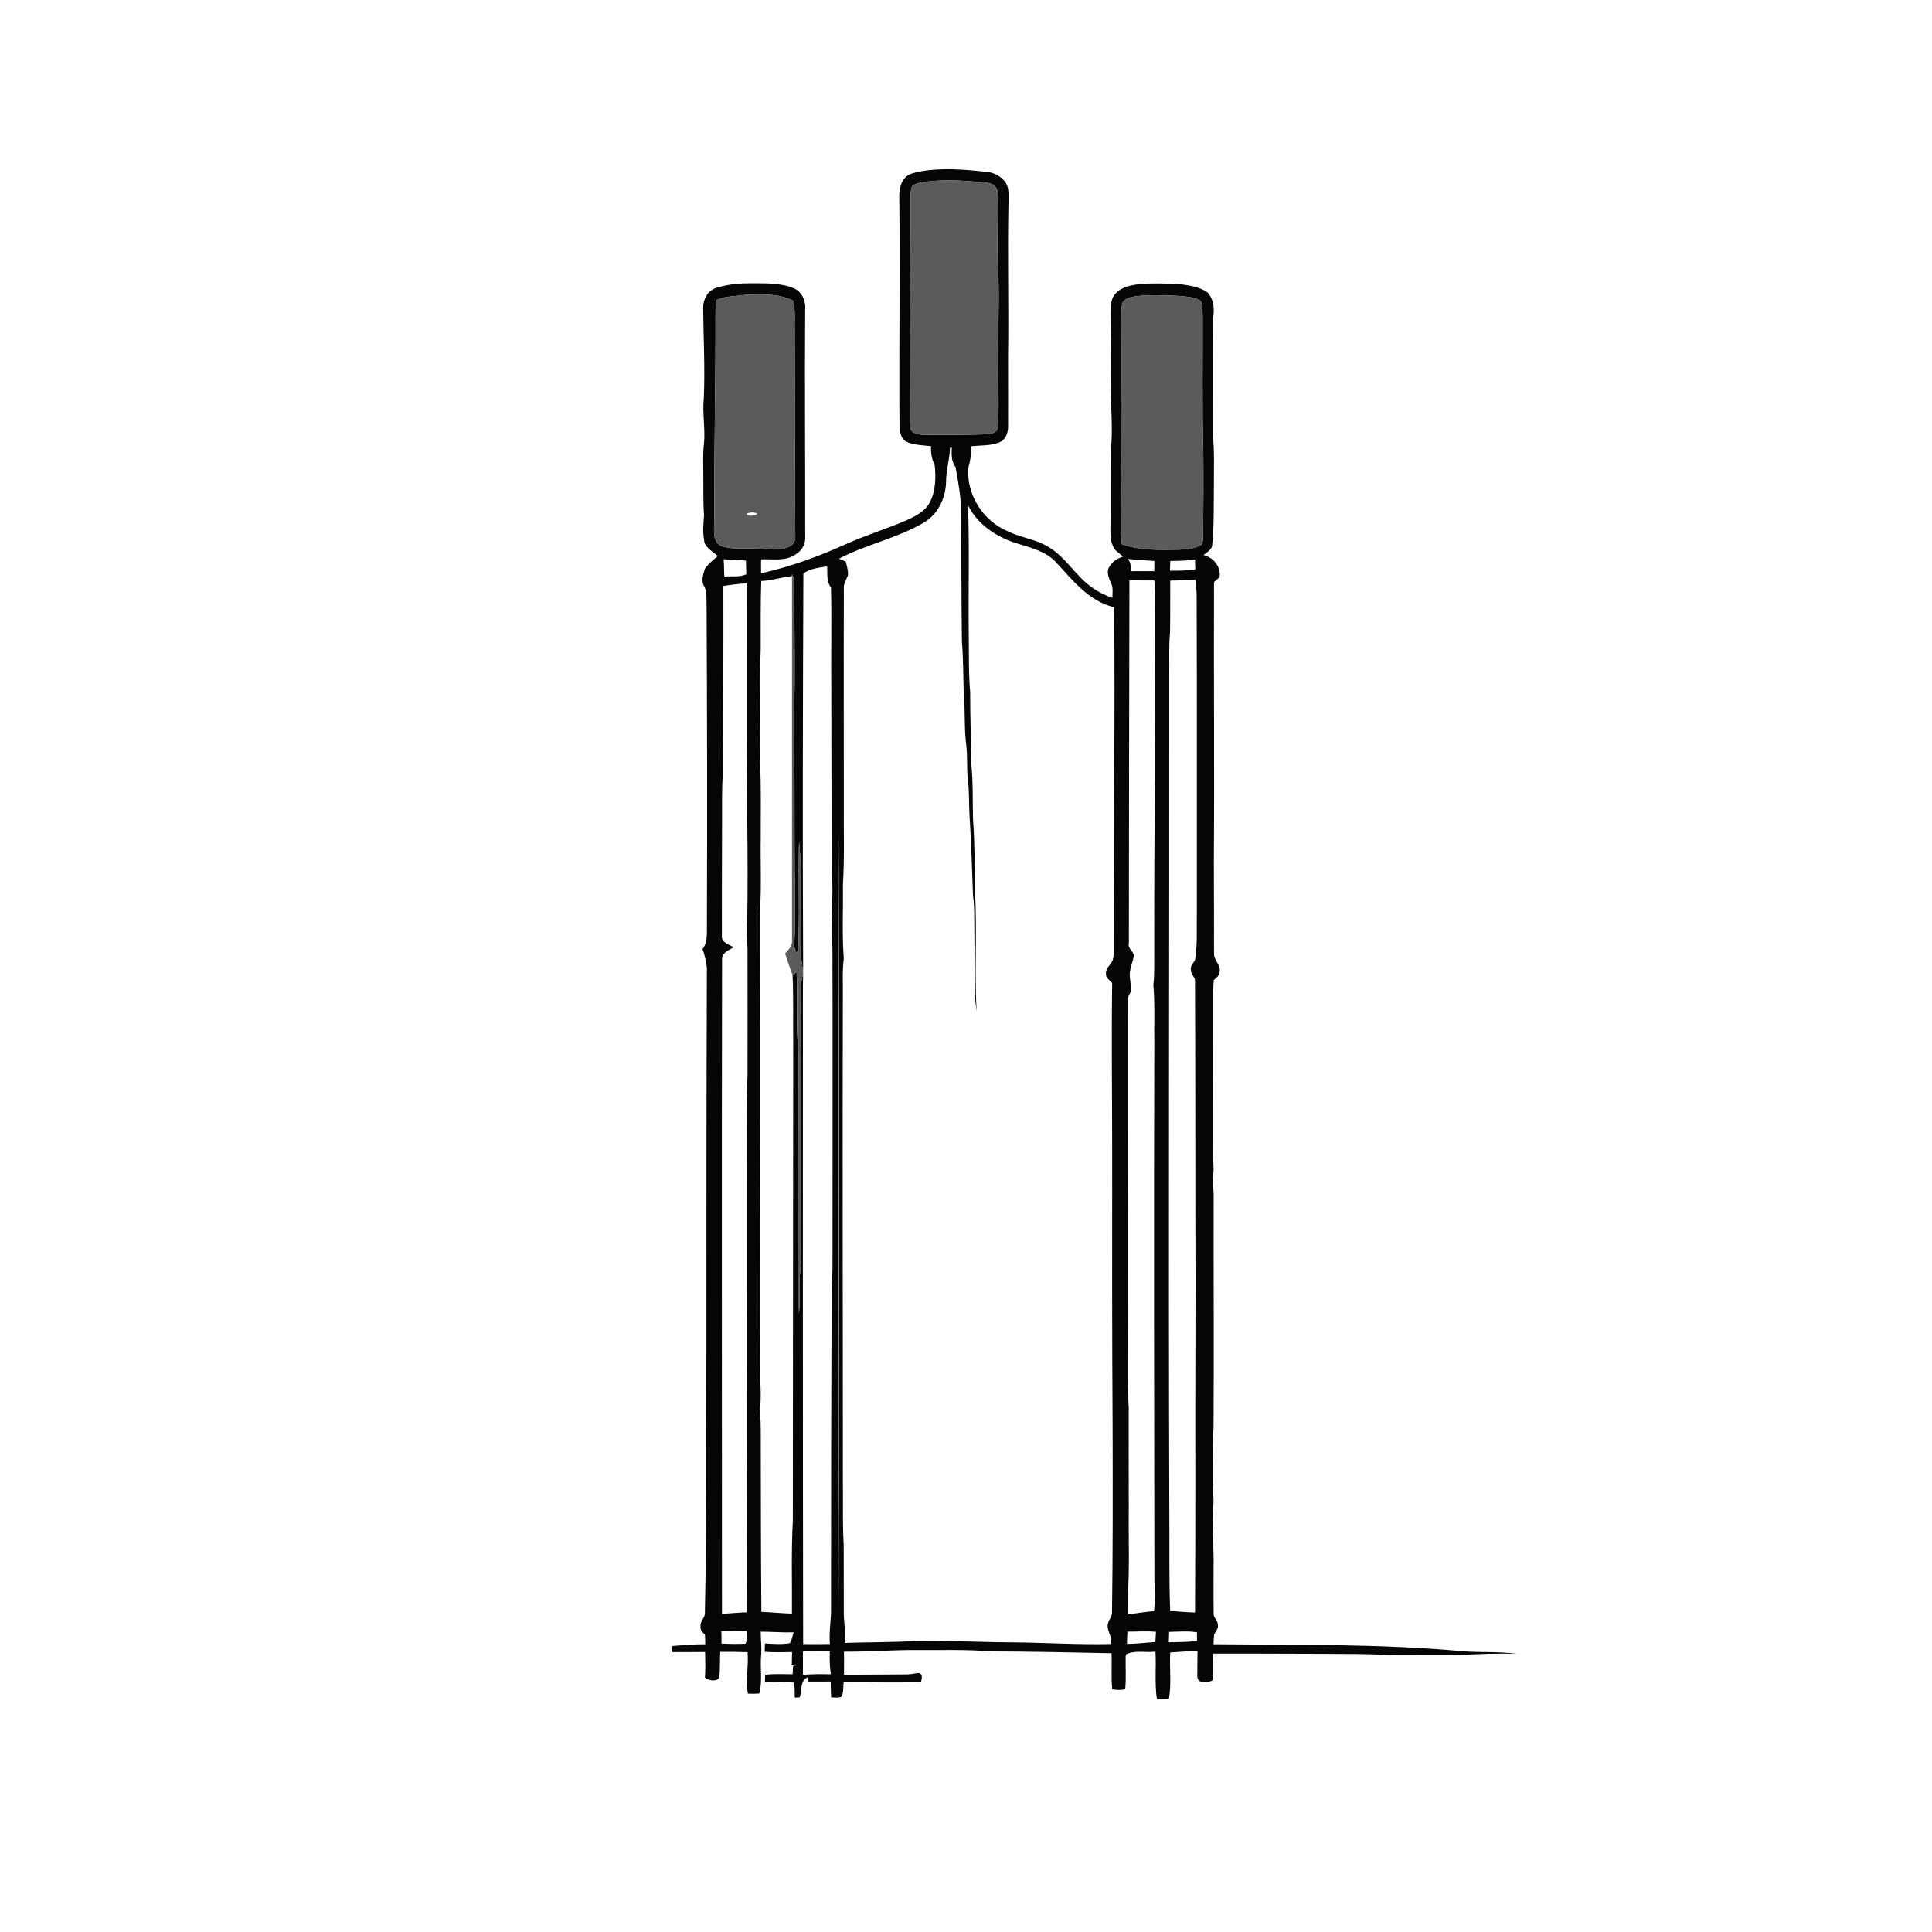 <ns0:svg xmlns:ns0="http://www.w3.org/2000/svg" width="1024pt" height="1024pt" viewBox="0 0 1024 1024" version="1.1">
<ns0:g id="#ffffffff">
<ns0:path fill="#ffffff" opacity="0" d=" M 0.00 0.00 L 1024.00 0.00 L 1024.00 1024.00 L 0.00 1024.00 L 0.00 0.00 M 486.70 91.05 C 484.14 91.76 481.17 92.21 479.48 94.48 C 477.41 96.76 476.82 99.99 476.63 102.96 C 477.07 144.33 476.46 185.72 476.76 227.08 C 477.15 229.65 477.70 232.54 480.13 234.01 C 484.27 235.97 488.99 235.95 493.47 236.46 C 493.30 239.91 493.79 243.33 495.40 246.41 C 496.11 253.16 495.97 260.45 492.65 266.56 C 489.97 271.40 484.72 273.80 479.93 276.02 C 469.51 280.38 458.70 283.76 448.39 288.39 C 433.91 294.94 418.89 300.40 403.37 303.87 C 403.35 301.40 403.37 298.93 403.36 296.47 C 409.52 296.17 416.46 297.70 421.80 293.76 C 425.21 291.79 427.19 287.97 426.78 284.04 C 426.83 244.01 426.48 203.97 426.76 163.94 C 427.19 159.40 424.91 154.39 420.49 152.69 C 413.36 149.83 405.50 150.19 397.97 150.17 C 391.75 150.10 385.46 150.72 379.52 152.59 C 375.18 154.06 372.69 158.49 372.69 162.93 C 372.81 178.95 373.72 194.98 373.03 211.00 C 372.16 219.00 373.89 227.00 373.13 235.00 C 372.45 240.64 372.78 246.33 372.77 252.00 C 372.86 259.00 372.62 266.02 373.14 273.01 C 372.89 277.32 372.33 281.68 373.16 285.97 C 373.22 290.25 377.77 292.11 380.44 294.75 C 378.00 296.81 375.37 298.80 373.60 301.49 C 372.75 304.34 371.48 307.76 373.12 310.54 C 374.96 313.69 374.29 317.47 374.50 320.96 C 374.81 377.64 374.86 434.33 374.68 491.01 C 374.59 495.14 375.05 499.52 372.37 503.01 C 373.58 506.25 374.24 509.67 374.66 513.10 C 374.38 581.40 374.41 649.70 374.40 718.00 C 374.18 763.69 374.57 809.38 373.60 855.05 C 373.64 857.61 370.97 859.35 371.31 861.98 C 370.96 863.92 372.34 865.26 373.67 866.43 C 373.68 868.11 373.75 869.80 373.81 871.50 C 367.93 871.43 362.07 871.96 356.23 872.46 C 356.26 873.52 356.30 874.60 356.35 875.68 C 362.13 875.63 367.92 875.73 373.71 875.62 C 373.84 880.13 373.93 884.66 373.64 889.17 C 375.78 890.68 379.29 891.61 381.20 889.23 C 381.76 884.69 381.48 880.09 381.71 875.54 C 386.55 875.46 391.39 875.52 396.24 875.72 C 396.85 883.04 395.07 890.41 396.42 897.66 C 398.43 897.77 400.45 897.76 402.46 897.59 C 404.17 891.19 402.86 884.49 403.36 877.96 C 403.86 873.59 403.16 869.21 403.20 864.83 C 409.02 864.86 414.82 865.34 420.64 865.19 C 420.08 867.11 419.69 869.14 418.67 870.90 C 414.33 871.71 409.82 871.30 405.44 871.07 C 405.40 872.54 405.35 874.01 405.28 875.50 C 410.11 875.87 414.97 875.75 419.81 875.63 C 419.74 877.89 419.70 880.16 419.66 882.44 C 420.54 882.40 422.29 882.32 423.17 882.28 C 422.46 882.46 421.03 882.82 420.32 883.00 C 420.33 884.45 420.11 885.90 420.11 887.37 C 415.26 887.35 410.38 887.12 405.54 887.61 C 405.52 888.54 405.46 890.40 405.44 891.33 C 410.58 891.54 415.73 891.52 420.87 891.77 C 421.23 894.42 421.27 897.10 421.24 899.77 C 421.90 899.73 423.21 899.65 423.87 899.61 C 425.21 895.97 423.80 890.67 428.21 888.95 C 428.23 889.53 428.27 890.69 428.30 891.27 C 432.29 891.23 436.28 891.34 440.28 891.23 C 440.33 894.04 440.38 896.86 440.51 899.67 C 442.37 899.52 444.54 900.19 446.19 899.13 C 447.15 896.74 446.86 894.07 447.16 891.57 C 460.81 891.70 474.47 891.81 488.12 891.65 C 488.52 889.85 489.36 887.45 487.00 886.70 C 484.68 886.95 482.39 887.54 480.04 887.47 C 469.14 887.55 458.25 887.62 447.35 887.64 C 447.43 883.57 447.34 879.50 447.34 875.43 C 460.58 875.58 473.76 874.43 487.00 874.57 C 499.66 874.67 512.37 874.20 524.99 875.30 C 546.38 875.35 567.76 875.84 589.13 876.26 C 589.46 882.61 588.83 889.00 589.52 895.34 C 591.79 895.78 594.13 895.96 596.38 895.29 C 597.00 889.21 596.44 883.09 596.66 877.00 C 601.31 874.41 607.25 876.13 612.42 875.40 C 612.91 883.77 611.92 892.26 613.20 900.58 C 615.31 900.70 617.42 900.70 619.54 900.55 C 620.98 892.42 619.78 884.07 620.26 875.85 C 625.07 875.58 629.88 875.17 634.70 875.11 C 634.66 878.75 634.66 882.39 634.60 886.05 C 634.68 887.86 634.12 890.18 636.14 891.19 C 638.28 891.81 640.56 891.62 642.60 890.72 C 642.94 885.97 642.63 881.21 642.94 876.47 C 662.96 876.39 682.98 876.57 703.00 876.58 C 713.33 876.74 723.69 876.42 733.99 877.23 C 746.99 877.30 760.00 877.48 773.00 877.31 C 783.30 876.63 793.65 876.23 803.98 876.62 C 794.70 875.24 785.30 875.96 775.97 875.28 C 731.84 871.18 687.48 871.91 643.21 871.48 C 643.28 869.78 643.29 868.08 643.51 866.41 C 644.28 864.64 646.00 863.12 645.47 861.03 C 645.43 858.77 642.97 857.32 643.26 855.00 C 643.14 846.67 643.25 838.33 643.22 830.00 C 643.44 819.33 642.10 808.66 643.06 798.00 C 643.55 793.66 642.58 789.34 642.77 785.00 C 642.93 775.67 642.38 766.31 643.20 757.00 C 643.47 716.34 643.17 675.67 643.26 635.00 C 643.45 630.98 642.42 627.00 643.00 623.00 C 643.53 619.33 642.99 615.66 642.79 612.00 C 642.74 585.34 642.77 558.67 642.78 532.00 C 642.60 527.80 643.15 523.64 643.30 519.46 C 644.69 518.31 646.39 517.00 646.44 515.02 C 647.08 511.26 643.07 508.72 643.46 505.02 C 643.52 489.01 643.38 473.01 643.37 457.00 C 643.71 407.49 643.28 357.98 643.45 308.48 C 644.41 307.64 645.40 306.83 646.39 306.00 C 647.29 300.52 643.17 295.38 637.92 294.22 C 639.49 292.76 641.89 291.67 642.43 289.44 C 643.58 278.67 643.23 267.81 643.39 256.99 C 643.34 248.00 643.81 238.96 642.72 230.01 C 642.78 209.67 642.60 189.32 642.81 168.99 C 643.89 164.25 643.40 158.68 640.01 154.97 C 635.93 152.12 630.80 151.36 625.97 150.68 C 618.68 150.21 611.35 150.00 604.06 150.54 C 599.59 151.17 594.63 151.95 591.43 155.45 C 588.62 158.16 588.68 162.39 588.60 166.01 C 588.72 178.34 588.91 190.67 588.78 203.00 C 588.53 214.66 590.00 226.34 588.83 238.00 C 588.47 251.66 588.75 265.33 588.56 279.00 C 588.58 282.41 588.29 286.01 589.80 289.19 C 590.67 291.85 593.27 293.22 595.25 294.97 C 592.45 295.98 589.66 297.44 588.15 300.13 C 586.20 302.83 587.59 306.25 588.81 308.94 C 590.07 311.38 589.64 314.19 589.60 316.83 C 585.94 315.62 582.43 313.97 579.31 311.70 C 570.19 305.63 564.99 295.16 555.37 289.70 C 548.85 285.77 541.09 284.99 534.32 281.64 C 520.94 276.25 511.67 261.55 513.38 247.12 C 514.54 243.68 514.72 240.07 514.94 236.48 C 519.80 235.97 524.96 236.34 529.57 234.51 C 532.99 233.18 534.36 229.47 534.31 226.05 C 534.36 213.70 534.27 201.35 534.30 189.00 C 534.68 162.00 533.96 135.00 534.51 108.00 C 534.40 104.10 535.23 99.68 532.69 96.33 C 530.40 93.37 526.80 91.42 523.06 91.12 C 511.01 89.77 498.71 88.74 486.70 91.05 Z" />
<ns0:path fill="#ffffff" opacity="0" d=" M 503.51 237.34 C 503.75 237.34 504.24 237.33 504.48 237.32 C 504.32 240.89 504.16 244.56 506.47 247.54 C 507.93 255.76 509.53 264.04 509.39 272.45 C 509.62 294.96 509.50 317.48 509.84 340.00 C 510.58 349.31 510.51 358.67 510.81 368.00 C 511.67 376.96 510.95 386.01 512.15 394.95 C 512.84 400.94 512.36 407.00 512.92 413.01 C 513.80 419.12 513.52 425.32 513.82 431.48 C 514.75 445.93 515.21 460.40 515.72 474.87 C 516.57 480.54 516.33 486.28 516.41 492.00 C 516.46 503.98 516.78 515.96 516.84 527.94 C 516.90 530.63 517.25 533.30 517.62 535.96 C 516.41 515.01 517.95 493.96 516.78 473.00 C 516.52 460.17 516.73 447.32 515.73 434.52 C 515.46 424.68 515.81 414.81 514.81 405.00 C 514.68 392.33 514.18 379.67 514.22 366.99 C 513.30 356.35 513.62 345.66 513.45 335.00 C 513.19 312.58 513.89 290.16 513.05 267.76 C 518.11 278.02 528.29 284.76 539.00 288.02 C 546.36 290.32 554.44 292.17 559.83 298.13 C 568.55 307.58 577.32 318.81 590.50 321.83 C 591.15 381.89 590.10 441.97 590.29 502.04 C 590.21 504.35 590.50 506.75 589.72 508.97 C 588.75 511.41 585.96 513.11 586.20 515.98 C 585.92 518.25 588.19 519.49 589.47 520.99 C 589.04 551.32 589.48 581.66 589.48 612.00 C 589.43 659.66 589.39 707.33 589.70 755.00 C 589.80 788.35 589.85 821.70 589.38 855.04 C 589.27 856.92 587.84 858.39 587.35 860.18 C 586.06 864.17 589.88 867.31 588.81 871.38 C 571.06 871.80 553.34 870.60 535.60 870.48 C 518.72 870.39 501.88 869.45 484.99 869.78 C 472.58 870.52 460.13 870.37 447.70 870.79 C 448.42 864.84 447.01 858.95 447.24 853.01 C 447.24 841.67 447.21 830.33 447.19 819.00 C 446.49 807.35 446.93 795.66 446.74 784.00 C 446.77 699.00 446.47 614.00 446.73 529.00 C 446.87 522.00 446.33 514.96 447.23 508.00 C 446.23 495.03 446.98 481.99 446.76 469.00 C 447.67 454.69 447.10 440.33 447.25 426.00 C 447.26 387.98 447.15 349.95 447.26 311.93 C 447.02 309.37 448.55 307.26 449.42 304.99 C 449.67 302.48 448.83 300.07 448.29 297.66 C 447.10 297.14 445.91 296.63 444.74 296.10 C 459.24 288.43 475.72 285.29 489.85 276.87 C 497.14 272.44 501.07 264.25 501.43 255.89 C 501.36 249.61 503.35 243.58 503.51 237.34 Z" />
<ns0:path fill="#ffffff" opacity="0" d=" M 395.63 272.37 C 397.28 271.44 399.68 271.32 401.39 272.19 C 400.34 273.39 396.49 273.94 395.63 272.37 Z" />
<ns0:path fill="#ffffff" opacity="0" d=" M 383.50 296.38 C 387.44 296.77 391.41 296.78 395.36 297.11 C 395.42 299.53 395.47 301.95 395.60 304.36 C 391.94 306.05 387.80 305.26 383.91 305.58 C 383.70 302.52 383.86 299.44 383.50 296.38 Z" />
<ns0:path fill="#ffffff" opacity="0" d=" M 597.61 296.22 C 602.33 296.78 607.09 296.97 611.84 297.33 C 611.80 299.12 611.79 300.91 611.81 302.71 C 607.71 302.72 603.60 302.71 599.50 302.74 C 599.45 300.41 599.46 297.90 597.61 296.22 Z" />
<ns0:path fill="#ffffff" opacity="0" d=" M 620.27 297.31 C 624.65 297.34 629.04 297.14 633.40 296.55 C 633.44 298.29 633.43 300.03 633.53 301.78 C 629.09 302.53 624.57 302.46 620.09 302.49 C 620.15 300.76 620.22 299.04 620.27 297.31 Z" />
<ns0:path fill="#ffffff" opacity="0" d=" M 425.81 304.01 C 429.28 301.30 434.13 300.88 438.40 300.18 C 438.66 304.02 437.94 308.17 440.43 311.45 C 440.89 329.28 440.39 347.16 440.60 365.01 C 440.69 397.34 440.75 429.67 440.78 462.01 C 442.14 475.32 439.69 488.69 441.21 502.00 C 441.40 558.67 441.19 615.34 441.24 672.01 C 441.28 674.67 440.85 677.32 440.79 679.99 C 440.55 737.33 440.45 794.66 440.46 852.00 C 440.65 858.47 439.25 864.88 439.87 871.37 C 435.14 871.50 430.41 871.45 425.68 871.41 C 425.51 761.28 425.54 651.14 425.57 541.00 C 425.60 532.61 425.47 524.21 425.69 515.81 C 425.69 515.41 425.68 514.59 425.68 514.18 C 425.37 444.13 425.52 374.06 425.81 304.01 Z" />
<ns0:path fill="#ffffff" opacity="0" d=" M 403.48 307.92 C 409.02 307.79 414.28 305.85 419.78 305.36 C 419.72 369.59 419.82 433.83 419.77 498.06 C 420.11 501.08 418.06 503.35 416.10 505.33 C 417.34 509.19 418.65 513.04 420.08 516.84 C 420.63 529.53 420.27 542.29 420.42 555.00 C 420.39 638.67 420.31 722.34 420.22 806.00 C 419.33 822.40 419.87 838.85 419.75 855.27 C 414.34 855.10 408.96 854.54 403.55 854.33 C 403.29 825.89 403.28 797.44 403.23 769.00 C 403.17 761.99 403.41 754.98 402.80 748.00 C 403.28 742.34 403.40 736.66 402.80 731.01 C 402.73 648.34 402.57 565.67 402.78 483.00 C 403.67 470.02 402.99 456.99 403.20 444.00 C 403.15 430.67 403.52 417.32 402.80 404.00 C 402.96 384.00 402.46 363.98 403.19 344.00 C 403.23 331.97 403.04 319.94 403.48 307.92 Z" />
<ns0:path fill="#ffffff" opacity="0" d=" M 598.61 307.59 C 603.01 307.54 607.40 307.72 611.80 307.62 C 612.06 309.73 612.28 311.85 612.29 313.99 C 612.30 346.66 612.19 379.33 612.20 412.00 C 611.83 442.67 611.72 473.33 611.79 504.01 C 611.67 510.04 612.00 516.09 611.31 522.10 C 612.22 532.70 611.63 543.37 611.81 554.00 C 611.51 648.67 611.73 743.34 611.86 838.00 C 612.26 843.31 612.31 848.64 611.68 853.94 C 607.02 854.28 602.43 855.15 597.80 855.63 C 597.79 852.41 597.73 849.19 597.74 845.98 C 598.78 830.35 598.08 814.66 598.27 799.00 C 598.19 781.33 598.25 763.66 598.24 745.99 C 597.31 731.35 597.94 716.66 597.75 702.00 C 597.83 644.64 597.65 587.29 597.69 529.94 C 597.57 528.12 599.10 526.77 599.44 525.07 C 599.41 522.49 599.08 519.93 598.80 517.38 C 598.58 513.78 600.29 510.45 600.87 506.99 C 601.26 504.15 597.51 502.97 598.33 500.04 C 598.33 435.89 598.53 371.74 598.61 307.59 Z" />
<ns0:path fill="#ffffff" opacity="0" d=" M 620.25 307.72 C 624.73 307.71 629.20 307.34 633.68 307.31 C 633.95 310.53 634.30 313.76 634.25 317.00 C 634.47 372.33 634.32 427.67 634.36 483.00 C 634.17 491.55 634.76 500.15 633.44 508.65 C 632.68 510.44 630.80 511.87 631.18 514.00 C 631.09 516.05 632.93 517.43 633.37 519.32 C 633.59 561.55 633.52 603.77 633.58 646.00 C 633.82 692.00 633.40 738.00 633.56 784.00 C 633.57 807.55 633.52 831.11 633.39 854.67 C 628.99 854.57 624.60 854.14 620.22 853.83 C 619.53 835.89 619.95 817.94 619.76 800.00 C 619.26 652.66 619.82 505.33 619.73 358.00 C 619.86 350.33 619.44 342.65 620.15 335.00 C 620.33 325.91 620.17 316.81 620.25 307.72 Z" />
<ns0:path fill="#ffffff" opacity="0" d=" M 383.40 310.57 C 387.50 309.90 391.62 309.43 395.76 309.12 C 395.88 335.08 395.73 361.04 395.79 387.00 C 395.63 420.67 396.66 454.33 396.04 488.00 C 395.51 493.00 396.00 498.00 396.20 502.99 C 396.29 525.33 396.19 547.67 396.20 570.00 C 395.40 586.65 395.96 603.34 395.72 620.00 C 395.74 680.34 395.60 740.67 395.80 801.00 C 395.83 818.86 395.91 836.71 395.75 854.57 C 391.38 854.66 387.02 855.19 382.65 855.34 C 382.68 739.86 382.48 624.38 382.70 508.89 C 382.36 505.06 386.15 503.67 388.84 502.09 C 386.47 500.57 382.24 499.58 382.61 496.06 C 382.66 476.04 382.57 456.02 382.70 436.00 C 382.80 427.00 382.43 417.98 383.24 409.01 C 383.31 376.20 383.48 343.38 383.40 310.57 Z" />
<ns0:path fill="#ffffff" opacity="0" d=" M 444.48 440.02 C 444.82 578.59 444.55 717.18 444.54 855.76 C 444.27 760.20 444.43 664.58 444.37 569.00 C 444.40 526.01 444.28 483.01 444.48 440.02 Z" />
<ns0:path fill="#ffffff" opacity="0" d=" M 382.33 864.55 C 386.84 864.38 391.36 864.37 395.87 864.36 C 395.53 866.59 396.44 869.36 395.02 871.23 C 390.81 871.36 386.60 871.39 382.40 871.10 C 382.45 868.90 382.40 866.72 382.33 864.55 Z" />
<ns0:path fill="#ffffff" opacity="0" d=" M 597.55 864.83 C 602.59 864.85 607.66 864.38 612.70 864.93 C 612.56 866.71 612.47 868.51 612.36 870.30 C 607.35 870.67 602.35 871.23 597.33 871.32 C 597.36 869.14 597.44 866.98 597.55 864.83 Z" />
<ns0:path fill="#ffffff" opacity="0" d=" M 619.66 864.94 C 624.59 864.89 629.56 864.34 634.45 865.19 C 634.41 866.68 634.40 868.18 634.43 869.70 C 629.49 870.46 624.48 870.29 619.50 870.44 C 619.60 868.60 619.56 866.77 619.66 864.94 Z" />
<ns0:path fill="#ffffff" opacity="0" d=" M 425.58 875.16 C 430.32 875.25 435.07 875.23 439.81 875.21 C 439.66 879.28 439.76 883.36 440.37 887.40 C 435.44 887.27 430.50 887.30 425.58 887.66 C 425.57 883.48 425.57 879.32 425.58 875.16 Z" />
</ns0:g>
<ns0:g id="#060606ff">
<ns0:path fill="#060606" opacity="1.00" d=" M 486.70 91.05 C 498.71 88.74 511.01 89.77 523.06 91.12 C 526.80 91.42 530.40 93.37 532.69 96.33 C 535.23 99.68 534.40 104.10 534.51 108.00 C 533.96 135.00 534.68 162.00 534.30 189.00 C 534.27 201.35 534.36 213.70 534.31 226.05 C 534.36 229.47 532.99 233.18 529.57 234.51 C 524.96 236.34 519.80 235.97 514.94 236.48 C 514.72 240.07 514.54 243.68 513.38 247.12 C 511.67 261.55 520.94 276.25 534.32 281.64 C 541.09 284.99 548.85 285.77 555.37 289.70 C 564.99 295.16 570.19 305.63 579.31 311.70 C 582.43 313.97 585.94 315.62 589.60 316.83 C 589.64 314.19 590.07 311.38 588.81 308.94 C 587.59 306.25 586.20 302.83 588.15 300.13 C 589.66 297.44 592.45 295.98 595.25 294.97 C 593.27 293.22 590.67 291.85 589.80 289.19 C 588.29 286.01 588.58 282.41 588.56 279.00 C 588.75 265.33 588.47 251.66 588.83 238.00 C 590.00 226.34 588.53 214.66 588.78 203.00 C 588.91 190.67 588.72 178.34 588.60 166.01 C 588.68 162.39 588.62 158.16 591.43 155.45 C 594.63 151.95 599.59 151.17 604.06 150.54 C 611.35 150.00 618.68 150.21 625.97 150.68 C 630.80 151.36 635.93 152.12 640.01 154.97 C 643.40 158.68 643.89 164.25 642.81 168.99 C 642.60 189.32 642.78 209.67 642.72 230.01 C 643.81 238.96 643.34 248.00 643.39 256.99 C 643.23 267.81 643.58 278.67 642.43 289.44 C 641.89 291.67 639.49 292.76 637.92 294.22 C 643.17 295.38 647.29 300.52 646.39 306.00 C 645.40 306.83 644.41 307.64 643.45 308.48 C 643.28 357.98 643.71 407.49 643.37 457.00 C 643.38 473.01 643.52 489.01 643.46 505.02 C 643.07 508.72 647.08 511.26 646.44 515.02 C 646.39 517.00 644.69 518.31 643.30 519.46 C 643.15 523.64 642.60 527.80 642.78 532.00 C 642.77 558.67 642.74 585.34 642.79 612.00 C 642.99 615.66 643.53 619.33 643.00 623.00 C 642.42 627.00 643.45 630.98 643.26 635.00 C 643.17 675.67 643.47 716.34 643.20 757.00 C 642.38 766.31 642.93 775.67 642.77 785.00 C 642.58 789.34 643.55 793.66 643.06 798.00 C 642.10 808.66 643.44 819.33 643.22 830.00 C 643.25 838.33 643.14 846.67 643.26 855.00 C 642.97 857.32 645.43 858.77 645.47 861.03 C 646.00 863.12 644.28 864.64 643.51 866.41 C 643.29 868.08 643.28 869.78 643.21 871.48 C 687.48 871.91 731.84 871.18 775.97 875.28 C 785.30 875.96 794.70 875.24 803.98 876.62 C 793.65 876.23 783.30 876.63 773.00 877.31 C 760.00 877.48 746.99 877.30 733.99 877.23 C 723.69 876.42 713.33 876.74 703.00 876.58 C 682.98 876.57 662.96 876.39 642.94 876.47 C 642.63 881.21 642.94 885.97 642.60 890.72 C 640.56 891.62 638.28 891.81 636.14 891.19 C 634.12 890.18 634.68 887.86 634.60 886.05 C 634.66 882.39 634.66 878.75 634.70 875.11 C 629.88 875.17 625.07 875.58 620.26 875.85 C 619.78 884.07 620.98 892.42 619.54 900.55 C 617.42 900.70 615.31 900.70 613.20 900.58 C 611.92 892.26 612.91 883.77 612.42 875.40 C 607.25 876.13 601.31 874.41 596.66 877.00 C 596.44 883.09 597.00 889.21 596.38 895.29 C 594.13 895.96 591.79 895.78 589.52 895.34 C 588.83 889.00 589.46 882.61 589.13 876.26 C 567.76 875.84 546.38 875.35 524.99 875.30 C 512.37 874.20 499.66 874.67 487.00 874.57 C 473.76 874.43 460.58 875.58 447.34 875.43 C 447.34 879.50 447.43 883.57 447.35 887.64 C 458.25 887.62 469.14 887.55 480.04 887.47 C 482.39 887.54 484.68 886.95 487.00 886.70 C 489.36 887.45 488.52 889.85 488.12 891.65 C 474.47 891.81 460.81 891.70 447.16 891.57 C 446.86 894.07 447.15 896.74 446.19 899.13 C 444.54 900.19 442.37 899.52 440.51 899.67 C 440.38 896.86 440.33 894.04 440.28 891.23 C 436.28 891.34 432.29 891.23 428.30 891.27 C 428.27 890.69 428.23 889.53 428.21 888.95 C 423.80 890.67 425.21 895.97 423.87 899.61 C 423.21 899.65 421.90 899.73 421.24 899.77 C 421.27 897.10 421.23 894.42 420.87 891.77 C 415.73 891.52 410.58 891.54 405.44 891.33 C 405.46 890.40 405.52 888.54 405.54 887.61 C 410.38 887.12 415.26 887.35 420.11 887.37 C 420.11 885.90 420.33 884.45 420.32 883.00 C 421.03 882.82 422.46 882.46 423.17 882.28 C 422.29 882.32 420.54 882.40 419.66 882.44 C 419.70 880.16 419.74 877.89 419.81 875.63 C 414.97 875.75 410.11 875.87 405.28 875.50 C 405.35 874.01 405.40 872.54 405.44 871.07 C 409.82 871.30 414.33 871.71 418.67 870.90 C 419.69 869.14 420.08 867.11 420.64 865.19 C 414.82 865.34 409.02 864.86 403.20 864.83 C 403.16 869.21 403.86 873.59 403.36 877.96 C 402.86 884.49 404.17 891.19 402.46 897.59 C 400.45 897.76 398.43 897.77 396.42 897.66 C 395.07 890.41 396.85 883.04 396.24 875.72 C 391.39 875.52 386.55 875.46 381.71 875.54 C 381.48 880.09 381.76 884.69 381.20 889.23 C 379.29 891.61 375.78 890.68 373.64 889.17 C 373.93 884.66 373.84 880.13 373.71 875.62 C 367.92 875.73 362.13 875.63 356.35 875.68 C 356.30 874.60 356.26 873.52 356.23 872.46 C 362.07 871.96 367.93 871.43 373.81 871.50 C 373.75 869.80 373.68 868.11 373.67 866.43 C 372.34 865.26 370.96 863.92 371.31 861.98 C 370.97 859.35 373.64 857.61 373.60 855.05 C 374.57 809.38 374.18 763.69 374.40 718.00 C 374.41 649.70 374.38 581.40 374.66 513.10 C 374.24 509.67 373.58 506.25 372.37 503.01 C 375.05 499.52 374.59 495.14 374.68 491.01 C 374.86 434.33 374.81 377.64 374.50 320.96 C 374.29 317.47 374.96 313.69 373.12 310.54 C 371.48 307.76 372.75 304.34 373.60 301.49 C 375.37 298.80 378.00 296.81 380.44 294.75 C 377.77 292.11 373.22 290.25 373.16 285.97 C 372.33 281.68 372.89 277.32 373.14 273.01 C 372.62 266.02 372.86 259.00 372.77 252.00 C 372.78 246.33 372.45 240.64 373.13 235.00 C 373.89 227.00 372.16 219.00 373.03 211.00 C 373.72 194.98 372.81 178.95 372.69 162.93 C 372.69 158.49 375.18 154.06 379.52 152.59 C 385.46 150.72 391.75 150.10 397.97 150.17 C 405.50 150.19 413.36 149.83 420.49 152.69 C 424.91 154.39 427.19 159.40 426.76 163.94 C 426.48 203.97 426.83 244.01 426.78 284.04 C 427.19 287.97 425.21 291.79 421.80 293.76 C 416.46 297.70 409.52 296.17 403.36 296.47 C 403.37 298.93 403.35 301.40 403.37 303.87 C 418.89 300.40 433.91 294.94 448.39 288.39 C 458.70 283.76 469.51 280.38 479.93 276.02 C 484.72 273.80 489.97 271.40 492.65 266.56 C 495.97 260.45 496.11 253.16 495.40 246.41 C 493.79 243.33 493.30 239.91 493.47 236.46 C 488.99 235.95 484.27 235.97 480.13 234.01 C 477.70 232.54 477.15 229.65 476.76 227.08 C 476.46 185.72 477.07 144.33 476.63 102.96 C 476.82 99.99 477.41 96.76 479.48 94.48 C 481.17 92.21 484.14 91.76 486.70 91.05 M 490.33 96.36 C 488.02 96.82 485.45 97.03 483.56 98.54 C 482.80 100.24 482.65 102.12 482.58 103.96 C 482.51 143.98 482.47 184.01 482.40 224.04 C 482.40 225.32 482.53 226.59 482.79 227.85 C 484.85 230.83 488.85 230.30 492.01 230.46 C 502.02 230.37 512.05 230.58 522.06 230.18 C 524.79 230.03 529.01 229.64 528.91 225.98 C 529.81 210.34 528.48 194.65 529.16 179.01 C 529.08 166.34 529.80 153.64 528.78 141.00 C 528.46 128.98 528.87 116.95 528.89 104.94 C 528.74 102.82 529.03 100.25 527.28 98.68 C 525.89 97.27 523.86 96.94 521.99 96.73 C 511.48 95.72 500.84 94.94 490.33 96.36 M 379.95 158.98 C 379.00 161.87 379.35 164.99 379.22 167.99 C 379.34 203.66 378.44 239.32 378.56 274.99 C 378.75 279.72 377.11 286.04 381.77 289.16 C 386.87 291.31 392.60 290.50 398.01 290.71 C 404.37 290.46 410.96 292.39 417.14 290.19 C 419.89 289.40 421.96 287.02 421.49 284.03 C 421.29 246.02 421.28 208.01 421.20 170.00 C 421.33 166.47 421.15 162.93 420.54 159.45 C 412.71 155.42 403.52 155.98 394.99 156.26 C 389.99 157.09 384.55 156.75 379.95 158.98 M 595.09 160.23 C 594.17 162.68 594.43 165.38 594.34 167.96 C 594.46 205.30 594.21 242.64 594.13 279.99 C 594.08 282.80 594.27 285.61 594.59 288.41 C 604.31 291.97 614.80 291.42 624.97 291.32 C 629.13 291.05 633.77 290.98 637.20 288.29 C 637.63 286.58 637.62 284.80 637.68 283.06 C 637.79 268.70 637.91 254.35 637.75 240.00 C 637.12 215.67 637.52 191.32 637.42 166.99 C 637.33 164.50 637.36 161.92 636.44 159.56 C 633.10 157.37 628.91 157.25 625.06 156.84 C 617.43 156.55 609.76 156.12 602.16 156.99 C 599.66 157.50 596.53 157.81 595.09 160.23 M 503.51 237.34 C 503.35 243.58 501.36 249.61 501.43 255.89 C 501.07 264.25 497.14 272.44 489.85 276.87 C 475.72 285.29 459.24 288.43 444.74 296.10 C 445.91 296.63 447.10 297.14 448.29 297.66 C 448.83 300.07 449.67 302.48 449.42 304.99 C 448.55 307.26 447.02 309.37 447.26 311.93 C 447.15 349.95 447.26 387.98 447.25 426.00 C 447.10 440.33 447.67 454.69 446.76 469.00 C 446.98 481.99 446.23 495.03 447.23 508.00 C 446.33 514.96 446.87 522.00 446.73 529.00 C 446.47 614.00 446.77 699.00 446.74 784.00 C 446.93 795.66 446.49 807.35 447.19 819.00 C 447.21 830.33 447.24 841.67 447.24 853.01 C 447.01 858.95 448.42 864.84 447.70 870.79 C 460.13 870.37 472.58 870.52 484.99 869.78 C 501.88 869.45 518.72 870.39 535.60 870.48 C 553.34 870.60 571.06 871.80 588.81 871.38 C 589.88 867.31 586.06 864.17 587.35 860.18 C 587.84 858.39 589.27 856.92 589.38 855.04 C 589.85 821.70 589.80 788.35 589.70 755.00 C 589.39 707.33 589.43 659.66 589.48 612.00 C 589.48 581.66 589.04 551.32 589.47 520.99 C 588.19 519.49 585.92 518.25 586.20 515.98 C 585.96 513.11 588.75 511.41 589.72 508.97 C 590.50 506.75 590.21 504.35 590.29 502.04 C 590.10 441.97 591.15 381.89 590.50 321.83 C 577.32 318.81 568.55 307.58 559.83 298.13 C 554.44 292.17 546.36 290.32 539.00 288.02 C 528.29 284.76 518.11 278.02 513.05 267.76 C 513.89 290.16 513.19 312.58 513.45 335.00 C 513.62 345.66 513.30 356.35 514.22 366.99 C 514.18 379.67 514.68 392.33 514.81 405.00 C 515.81 414.81 515.46 424.68 515.73 434.52 C 516.73 447.32 516.52 460.17 516.78 473.00 C 517.95 493.96 516.41 515.01 517.62 535.96 C 517.25 533.30 516.90 530.63 516.84 527.94 C 516.78 515.96 516.46 503.98 516.41 492.00 C 516.33 486.28 516.57 480.54 515.72 474.87 C 515.21 460.40 514.75 445.93 513.82 431.48 C 513.52 425.32 513.80 419.12 512.92 413.01 C 512.36 407.00 512.84 400.94 512.15 394.95 C 510.95 386.01 511.67 376.96 510.81 368.00 C 510.51 358.67 510.58 349.31 509.84 340.00 C 509.50 317.48 509.62 294.96 509.39 272.45 C 509.53 264.04 507.93 255.76 506.47 247.54 C 504.16 244.56 504.32 240.89 504.48 237.32 C 504.24 237.33 503.75 237.34 503.51 237.34 M 383.50 296.38 C 383.86 299.44 383.70 302.52 383.91 305.58 C 387.80 305.26 391.94 306.05 395.60 304.36 C 395.47 301.95 395.42 299.53 395.36 297.11 C 391.41 296.78 387.44 296.77 383.50 296.38 M 597.61 296.22 C 599.46 297.90 599.45 300.41 599.50 302.74 C 603.60 302.71 607.71 302.72 611.81 302.71 C 611.79 300.91 611.80 299.12 611.84 297.33 C 607.09 296.97 602.33 296.78 597.61 296.22 M 620.27 297.31 C 620.22 299.04 620.15 300.76 620.09 302.49 C 624.57 302.46 629.09 302.53 633.53 301.78 C 633.43 300.03 633.44 298.29 633.40 296.55 C 629.04 297.14 624.65 297.34 620.27 297.31 M 425.81 304.01 C 425.52 374.06 425.37 444.13 425.68 514.18 C 423.94 507.92 424.90 501.39 424.72 495.00 C 424.52 478.62 425.09 462.22 423.53 445.90 C 423.14 462.60 423.71 479.35 423.31 496.06 C 423.10 499.14 423.52 502.39 422.23 505.30 C 421.59 503.61 420.71 501.91 420.93 500.05 C 421.64 491.72 421.23 483.35 421.32 475.00 C 421.07 455.01 421.14 435.01 421.09 415.01 C 421.11 398.34 420.48 381.66 421.15 365.00 C 421.25 345.66 421.10 326.31 420.76 306.97 C 420.63 306.03 420.31 305.15 419.80 304.34 L 419.78 305.36 C 414.28 305.85 409.02 307.79 403.48 307.92 C 403.04 319.94 403.23 331.97 403.19 344.00 C 402.46 363.98 402.96 384.00 402.80 404.00 C 403.52 417.32 403.15 430.67 403.20 444.00 C 402.99 456.99 403.67 470.02 402.78 483.00 C 402.57 565.67 402.73 648.34 402.80 731.01 C 403.40 736.66 403.28 742.34 402.80 748.00 C 403.41 754.98 403.17 761.99 403.23 769.00 C 403.28 797.44 403.29 825.89 403.55 854.33 C 408.96 854.54 414.34 855.10 419.75 855.27 C 419.87 838.85 419.33 822.40 420.22 806.00 C 420.31 722.34 420.39 638.67 420.42 555.00 C 420.27 542.29 420.63 529.53 420.08 516.84 C 420.79 516.26 421.50 515.69 422.22 515.12 C 422.84 529.74 421.73 544.41 423.29 558.99 C 423.44 604.70 423.35 650.42 423.42 696.12 C 424.34 689.13 423.17 682.04 424.01 675.03 C 424.83 668.05 424.47 661.01 424.52 654.00 C 424.59 610.66 424.84 567.33 424.54 523.99 C 424.41 521.21 425.00 518.49 425.69 515.81 C 425.47 524.21 425.60 532.61 425.57 541.00 C 425.54 651.14 425.51 761.28 425.68 871.41 C 430.41 871.45 435.14 871.50 439.87 871.37 C 439.25 864.88 440.65 858.47 440.46 852.00 C 440.45 794.66 440.55 737.33 440.79 679.99 C 440.85 677.32 441.28 674.67 441.24 672.01 C 441.19 615.34 441.40 558.67 441.21 502.00 C 439.69 488.69 442.14 475.32 440.78 462.01 C 440.75 429.67 440.69 397.34 440.60 365.01 C 440.39 347.16 440.89 329.28 440.43 311.45 C 437.94 308.17 438.66 304.02 438.40 300.18 C 434.13 300.88 429.28 301.30 425.81 304.01 M 598.61 307.59 C 598.53 371.74 598.33 435.89 598.33 500.04 C 597.51 502.97 601.26 504.15 600.87 506.99 C 600.29 510.45 598.58 513.78 598.80 517.38 C 599.08 519.93 599.41 522.49 599.44 525.07 C 599.10 526.77 597.57 528.12 597.69 529.94 C 597.65 587.29 597.83 644.64 597.75 702.00 C 597.94 716.66 597.31 731.35 598.24 745.99 C 598.25 763.66 598.19 781.33 598.27 799.00 C 598.08 814.66 598.78 830.35 597.74 845.98 C 597.73 849.19 597.79 852.41 597.80 855.63 C 602.43 855.15 607.02 854.28 611.68 853.94 C 612.31 848.64 612.26 843.31 611.86 838.00 C 611.73 743.34 611.51 648.67 611.81 554.00 C 611.63 543.37 612.22 532.70 611.31 522.10 C 612.00 516.09 611.67 510.04 611.79 504.01 C 611.72 473.33 611.83 442.67 612.20 412.00 C 612.19 379.33 612.30 346.66 612.29 313.99 C 612.28 311.85 612.06 309.73 611.80 307.62 C 607.40 307.72 603.01 307.54 598.61 307.59 M 620.25 307.72 C 620.17 316.81 620.33 325.91 620.15 335.00 C 619.44 342.65 619.86 350.33 619.73 358.00 C 619.82 505.33 619.26 652.66 619.76 800.00 C 619.95 817.94 619.53 835.89 620.22 853.83 C 624.60 854.14 628.99 854.57 633.39 854.67 C 633.52 831.11 633.57 807.55 633.56 784.00 C 633.40 738.00 633.82 692.00 633.58 646.00 C 633.52 603.77 633.59 561.55 633.37 519.32 C 632.93 517.43 631.09 516.05 631.18 514.00 C 630.80 511.87 632.68 510.44 633.44 508.65 C 634.76 500.15 634.17 491.55 634.36 483.00 C 634.32 427.67 634.47 372.33 634.25 317.00 C 634.30 313.76 633.95 310.53 633.68 307.31 C 629.20 307.34 624.73 307.71 620.25 307.72 M 383.40 310.57 C 383.48 343.38 383.31 376.20 383.24 409.01 C 382.43 417.98 382.80 427.00 382.70 436.00 C 382.57 456.02 382.66 476.04 382.61 496.06 C 382.24 499.58 386.47 500.57 388.84 502.09 C 386.15 503.67 382.36 505.06 382.70 508.89 C 382.48 624.38 382.68 739.86 382.65 855.34 C 387.02 855.19 391.38 854.66 395.75 854.57 C 395.91 836.71 395.83 818.86 395.80 801.00 C 395.60 740.67 395.74 680.34 395.72 620.00 C 395.96 603.34 395.40 586.65 396.20 570.00 C 396.19 547.67 396.29 525.33 396.20 502.99 C 396.00 498.00 395.51 493.00 396.04 488.00 C 396.66 454.33 395.63 420.67 395.79 387.00 C 395.73 361.04 395.88 335.08 395.76 309.12 C 391.62 309.43 387.50 309.90 383.40 310.57 M 444.48 440.02 C 444.28 483.01 444.40 526.01 444.37 569.00 C 444.43 664.58 444.27 760.20 444.54 855.76 C 444.55 717.18 444.82 578.59 444.48 440.02 M 382.33 864.55 C 382.40 866.72 382.45 868.90 382.40 871.10 C 386.60 871.39 390.81 871.36 395.02 871.23 C 396.44 869.36 395.53 866.59 395.87 864.36 C 391.36 864.37 386.84 864.38 382.33 864.55 M 597.55 864.83 C 597.44 866.98 597.36 869.14 597.33 871.32 C 602.35 871.23 607.35 870.67 612.36 870.30 C 612.47 868.51 612.56 866.71 612.70 864.93 C 607.66 864.38 602.59 864.85 597.55 864.83 M 619.66 864.94 C 619.56 866.77 619.60 868.60 619.50 870.44 C 624.48 870.29 629.49 870.46 634.43 869.70 C 634.40 868.18 634.41 866.68 634.45 865.19 C 629.56 864.34 624.59 864.89 619.66 864.94 M 425.58 875.16 C 425.57 879.32 425.57 883.48 425.58 887.66 C 430.50 887.30 435.44 887.27 440.37 887.40 C 439.76 883.36 439.66 879.28 439.81 875.21 C 435.07 875.23 430.32 875.25 425.58 875.16 Z" />
</ns0:g>
<ns0:g id="#5b5b5bff">
<ns0:path fill="#5b5b5b" opacity="1.00" d=" M 490.33 96.36 C 500.84 94.94 511.48 95.72 521.99 96.73 C 523.86 96.94 525.89 97.27 527.28 98.68 C 529.03 100.25 528.74 102.82 528.89 104.94 C 528.87 116.95 528.46 128.98 528.78 141.00 C 529.80 153.64 529.08 166.34 529.16 179.01 C 528.48 194.65 529.81 210.34 528.91 225.98 C 529.01 229.64 524.79 230.03 522.06 230.18 C 512.05 230.58 502.02 230.37 492.01 230.46 C 488.85 230.30 484.85 230.83 482.79 227.85 C 482.53 226.59 482.40 225.32 482.40 224.04 C 482.47 184.01 482.51 143.98 482.58 103.96 C 482.65 102.12 482.80 100.24 483.56 98.54 C 485.45 97.03 488.02 96.82 490.33 96.36 Z" />
<ns0:path fill="#5b5b5b" opacity="1.00" d=" M 379.95 158.98 C 384.55 156.75 389.99 157.09 394.99 156.26 C 403.52 155.98 412.71 155.42 420.54 159.45 C 421.15 162.93 421.33 166.47 421.20 170.00 C 421.28 208.01 421.29 246.02 421.49 284.03 C 421.96 287.02 419.89 289.40 417.14 290.19 C 410.96 292.39 404.37 290.46 398.01 290.71 C 392.60 290.50 386.87 291.31 381.77 289.16 C 377.11 286.04 378.75 279.72 378.56 274.99 C 378.44 239.32 379.34 203.66 379.22 167.99 C 379.35 164.99 379.00 161.87 379.95 158.98 M 395.63 272.37 C 396.49 273.94 400.34 273.39 401.39 272.19 C 399.68 271.32 397.28 271.44 395.63 272.37 Z" />
<ns0:path fill="#5b5b5b" opacity="1.00" d=" M 595.09 160.23 C 596.53 157.81 599.66 157.50 602.16 156.99 C 609.76 156.12 617.43 156.55 625.06 156.84 C 628.91 157.25 633.10 157.37 636.44 159.56 C 637.36 161.92 637.33 164.50 637.42 166.99 C 637.52 191.32 637.12 215.67 637.75 240.00 C 637.91 254.35 637.79 268.70 637.68 283.06 C 637.62 284.80 637.63 286.58 637.20 288.29 C 633.77 290.98 629.13 291.05 624.97 291.32 C 614.80 291.42 604.31 291.97 594.59 288.41 C 594.27 285.61 594.08 282.80 594.13 279.99 C 594.21 242.64 594.46 205.30 594.34 167.96 C 594.43 165.38 594.17 162.68 595.09 160.23 Z" />
<ns0:path fill="#5b5b5b" opacity="1.00" d=" M 419.80 304.34 C 420.31 305.15 420.63 306.03 420.76 306.97 C 421.10 326.31 421.25 345.66 421.15 365.00 C 420.48 381.66 421.11 398.34 421.09 415.01 C 421.14 435.01 421.07 455.01 421.32 475.00 C 421.23 483.35 421.64 491.72 420.93 500.05 C 420.71 501.91 421.59 503.61 422.23 505.30 C 423.52 502.39 423.10 499.14 423.31 496.06 C 423.71 479.35 423.14 462.60 423.53 445.90 C 425.09 462.22 424.52 478.62 424.72 495.00 C 424.90 501.39 423.94 507.92 425.68 514.18 C 425.68 514.59 425.69 515.41 425.69 515.81 C 425.00 518.49 424.41 521.21 424.54 523.99 C 424.84 567.33 424.59 610.66 424.52 654.00 C 424.47 661.01 424.83 668.05 424.01 675.03 C 423.17 682.04 424.34 689.13 423.42 696.12 C 423.35 650.42 423.44 604.70 423.29 558.99 C 421.73 544.41 422.84 529.74 422.22 515.12 C 421.50 515.69 420.79 516.26 420.08 516.84 C 418.65 513.04 417.34 509.19 416.10 505.33 C 418.06 503.35 420.11 501.08 419.77 498.06 C 419.82 433.83 419.72 369.59 419.78 305.36 L 419.80 304.34 Z" />
</ns0:g>
</ns0:svg>